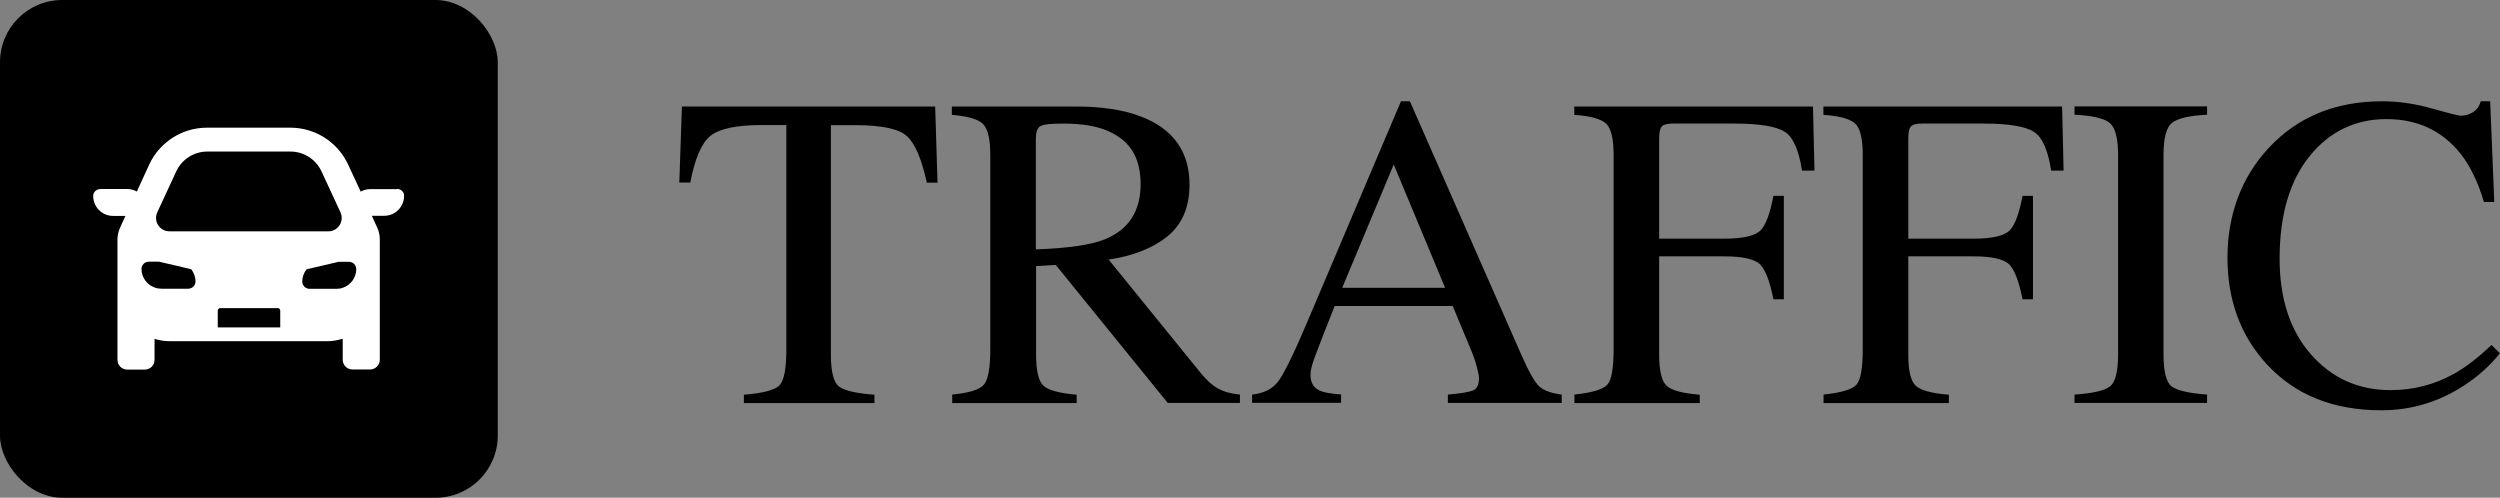 <?xml version="1.0" encoding="UTF-8"?>
<svg id="_レイヤー_2" data-name="レイヤー 2" xmlns="http://www.w3.org/2000/svg" viewBox="0 0 200.9 40">
  <rect x="0" y="0" width="200.9" height="40" fill="#808080" stroke="none"/>
  <defs>
    <style>
      .cls-1 {
        fill: #fff;
      }
    </style>
  </defs>
  <g id="_レイヤー_1-2" data-name="レイヤー 1">
    <g>
      <g>
        <path d="M54.79,8.56h20.36l.19,6.12h-.86c-.42-1.92-.96-3.17-1.61-3.75s-2.02-.87-4.1-.87h-2v18.42c0,1.39.22,2.25.65,2.58.43.33,1.38.55,2.85.66v.67h-10.49v-.67c1.52-.12,2.47-.37,2.85-.75s.56-1.35.56-2.9V10.05h-2.02c-1.99,0-3.35.29-4.07.86s-1.26,1.83-1.63,3.76h-.88l.21-6.12Z"/>
        <path d="M76.49,31.71c1.38-.13,2.24-.4,2.58-.8s.51-1.36.51-2.85v-15.59c0-1.27-.19-2.09-.57-2.49s-1.22-.64-2.52-.75v-.67h9.97c2.07,0,3.8.26,5.19.79,2.62.99,3.94,2.83,3.94,5.49,0,1.79-.58,3.17-1.75,4.13-1.17.96-2.75,1.59-4.75,1.89l7.42,9.14c.46.56.91.97,1.37,1.22.46.26,1.04.42,1.76.49v.67h-5.8l-9-11.09-1.58.09v7.1c0,1.33.2,2.18.61,2.53.4.36,1.29.59,2.65.71v.67h-10v-.67ZM88.79,19.23c1.91-.78,2.87-2.26,2.87-4.42s-.86-3.5-2.57-4.26c-.91-.41-2.13-.62-3.64-.62-1.02,0-1.64.07-1.87.22-.23.15-.34.49-.34,1.03v8.86c2.59-.09,4.44-.36,5.55-.81Z"/>
        <path d="M100.62,32.38v-.67c.93-.1,1.62-.45,2.08-1.04.46-.59,1.26-2.21,2.38-4.86l7.5-17.67h.72l8.97,20.41c.6,1.35,1.08,2.19,1.43,2.51s.96.54,1.8.65v.67h-9.15v-.67c1.05-.09,1.73-.21,2.04-.34.3-.13.46-.46.46-.99,0-.17-.06-.48-.18-.93s-.28-.91-.49-1.4l-1.44-3.46h-9.49c-.93,2.36-1.49,3.79-1.67,4.31-.18.52-.27.93-.27,1.23,0,.61.25,1.03.74,1.26.3.14.88.25,1.72.31v.67h-7.13ZM116.13,23.13l-4.13-9.91-4.14,9.91h8.27Z"/>
        <path d="M126.5,31.71c1.42-.15,2.3-.41,2.65-.78.35-.37.52-1.33.52-2.88v-15.59c0-1.28-.19-2.11-.58-2.5s-1.25-.64-2.58-.73v-.67h19.18l.12,5.15h-1c-.25-1.64-.71-2.69-1.39-3.12s-2.02-.66-4.03-.66h-4.94c-.48,0-.79.08-.92.25-.14.16-.2.49-.2.97v8.03h5.22c1.54,0,2.51-.23,2.94-.68s.76-1.38,1.02-2.76h.84v8.31h-.84c-.27-1.39-.62-2.32-1.04-2.77s-1.39-.68-2.92-.68h-5.22v7.88c0,1.32.2,2.16.61,2.53s1.29.6,2.65.71v.67h-10.07v-.67Z"/>
        <path d="M146.52,31.71c1.42-.15,2.3-.41,2.65-.78.35-.37.52-1.33.52-2.88v-15.59c0-1.28-.19-2.11-.58-2.5s-1.25-.64-2.58-.73v-.67h19.18l.12,5.15h-1c-.25-1.64-.71-2.69-1.39-3.12s-2.02-.66-4.03-.66h-4.94c-.48,0-.79.08-.92.25-.14.16-.2.49-.2.97v8.03h5.22c1.54,0,2.51-.23,2.94-.68s.76-1.38,1.02-2.76h.84v8.31h-.84c-.27-1.39-.62-2.32-1.04-2.77s-1.39-.68-2.92-.68h-5.22v7.88c0,1.32.2,2.16.61,2.53s1.29.6,2.65.71v.67h-10.07v-.67Z"/>
        <path d="M166.71,31.71c1.46-.1,2.41-.32,2.85-.66.43-.33.65-1.19.65-2.58V12.46c0-1.32-.22-2.18-.65-2.56s-1.38-.61-2.85-.68v-.67h10.65v.67c-1.46.07-2.41.3-2.85.68s-.65,1.23-.65,2.56v16.01c0,1.39.22,2.25.65,2.58.43.33,1.38.55,2.85.66v.67h-10.65v-.67Z"/>
        <path d="M195.45,8.72c1.37.39,2.14.58,2.3.58.34,0,.66-.09.97-.28s.52-.48.63-.88h.76l.33,8.09h-.83c-.48-1.61-1.11-2.9-1.88-3.88-1.48-1.85-3.46-2.78-5.96-2.78s-4.58,1-6.18,2.99-2.4,4.73-2.4,8.23c0,3.21.84,5.78,2.52,7.69s3.81,2.87,6.39,2.87c1.86,0,3.58-.45,5.15-1.34.9-.5,1.89-1.27,2.97-2.29l.67.67c-.8,1.01-1.79,1.89-2.97,2.65-2.02,1.29-4.2,1.93-6.56,1.93-3.87,0-6.94-1.24-9.21-3.71-2.1-2.29-3.15-5.14-3.15-8.56s1.11-6.45,3.32-8.82c2.33-2.5,5.37-3.74,9.11-3.74,1.3,0,2.64.19,4.01.58Z"/>
      </g>
      <g>
        <rect width="40" height="40" rx="5" ry="5"/>
        <path class="cls-1" d="M31.92,15.2h-2.17c-.27,0-.52.07-.75.19,0,0-.01,0-.02,0h0s-1-2.16-1-2.16c-.84-1.81-2.65-2.97-4.64-2.97h-6.71c-1.99,0-3.81,1.16-4.64,2.97l-.93,2.02-.06.14c-.23-.12-.49-.2-.76-.2h-2.17c-.3,0-.57.23-.58.53-.02.89.7,1.63,1.59,1.63h1s-.42.92-.42.92c-.14.31-.22.64-.22.98v9.67c0,.43.35.78.78.78h1.42c.43,0,.78-.35.78-.78v-1.69c.41.13.83.19,1.28.19h12.56c.41,0,.8-.06,1.18-.17.03,0,.07-.02.1-.03v1.69c0,.43.35.78.78.78h1.42c.43,0,.78-.35.78-.78v-9.67c0-.34-.07-.67-.22-.98l-.3-.65-.12-.27h1c.89,0,1.61-.74,1.59-1.63,0-.3-.27-.53-.58-.53ZM17.5,26.31v-1.35c0-.11.09-.2.2-.2h4.62c.11,0,.2.09.2.2v1.35h-5.01ZM16.64,12.18h6.71c1.06,0,2.03.62,2.48,1.58l1.53,3.3c.33.71-.19,1.53-.97,1.53h-12.77c-.79,0-1.31-.81-.98-1.53l1.53-3.3c.45-.96,1.42-1.58,2.48-1.58ZM15.36,21.63c.22.27.35.62.35.99,0,.16-.06.3-.17.41-.1.1-.25.17-.41.17h-2.17c-.18,0-.36-.03-.52-.09-.62-.22-1.07-.81-1.07-1.5,0-.05,0-.1.02-.15.03-.1.08-.19.15-.26.1-.1.25-.17.41-.17h.84l2.57.6h0ZM24.29,22.63c0-.37.13-.72.35-.99l2.57-.6h.84c.16,0,.3.07.41.17.07.07.12.16.15.26.01.05.02.1.02.15,0,.69-.45,1.29-1.07,1.5-.16.06-.34.09-.52.09h-2.17c-.16,0-.3-.07-.41-.17-.1-.11-.17-.25-.17-.41Z"/>
      </g>
    </g>
  </g>
</svg>